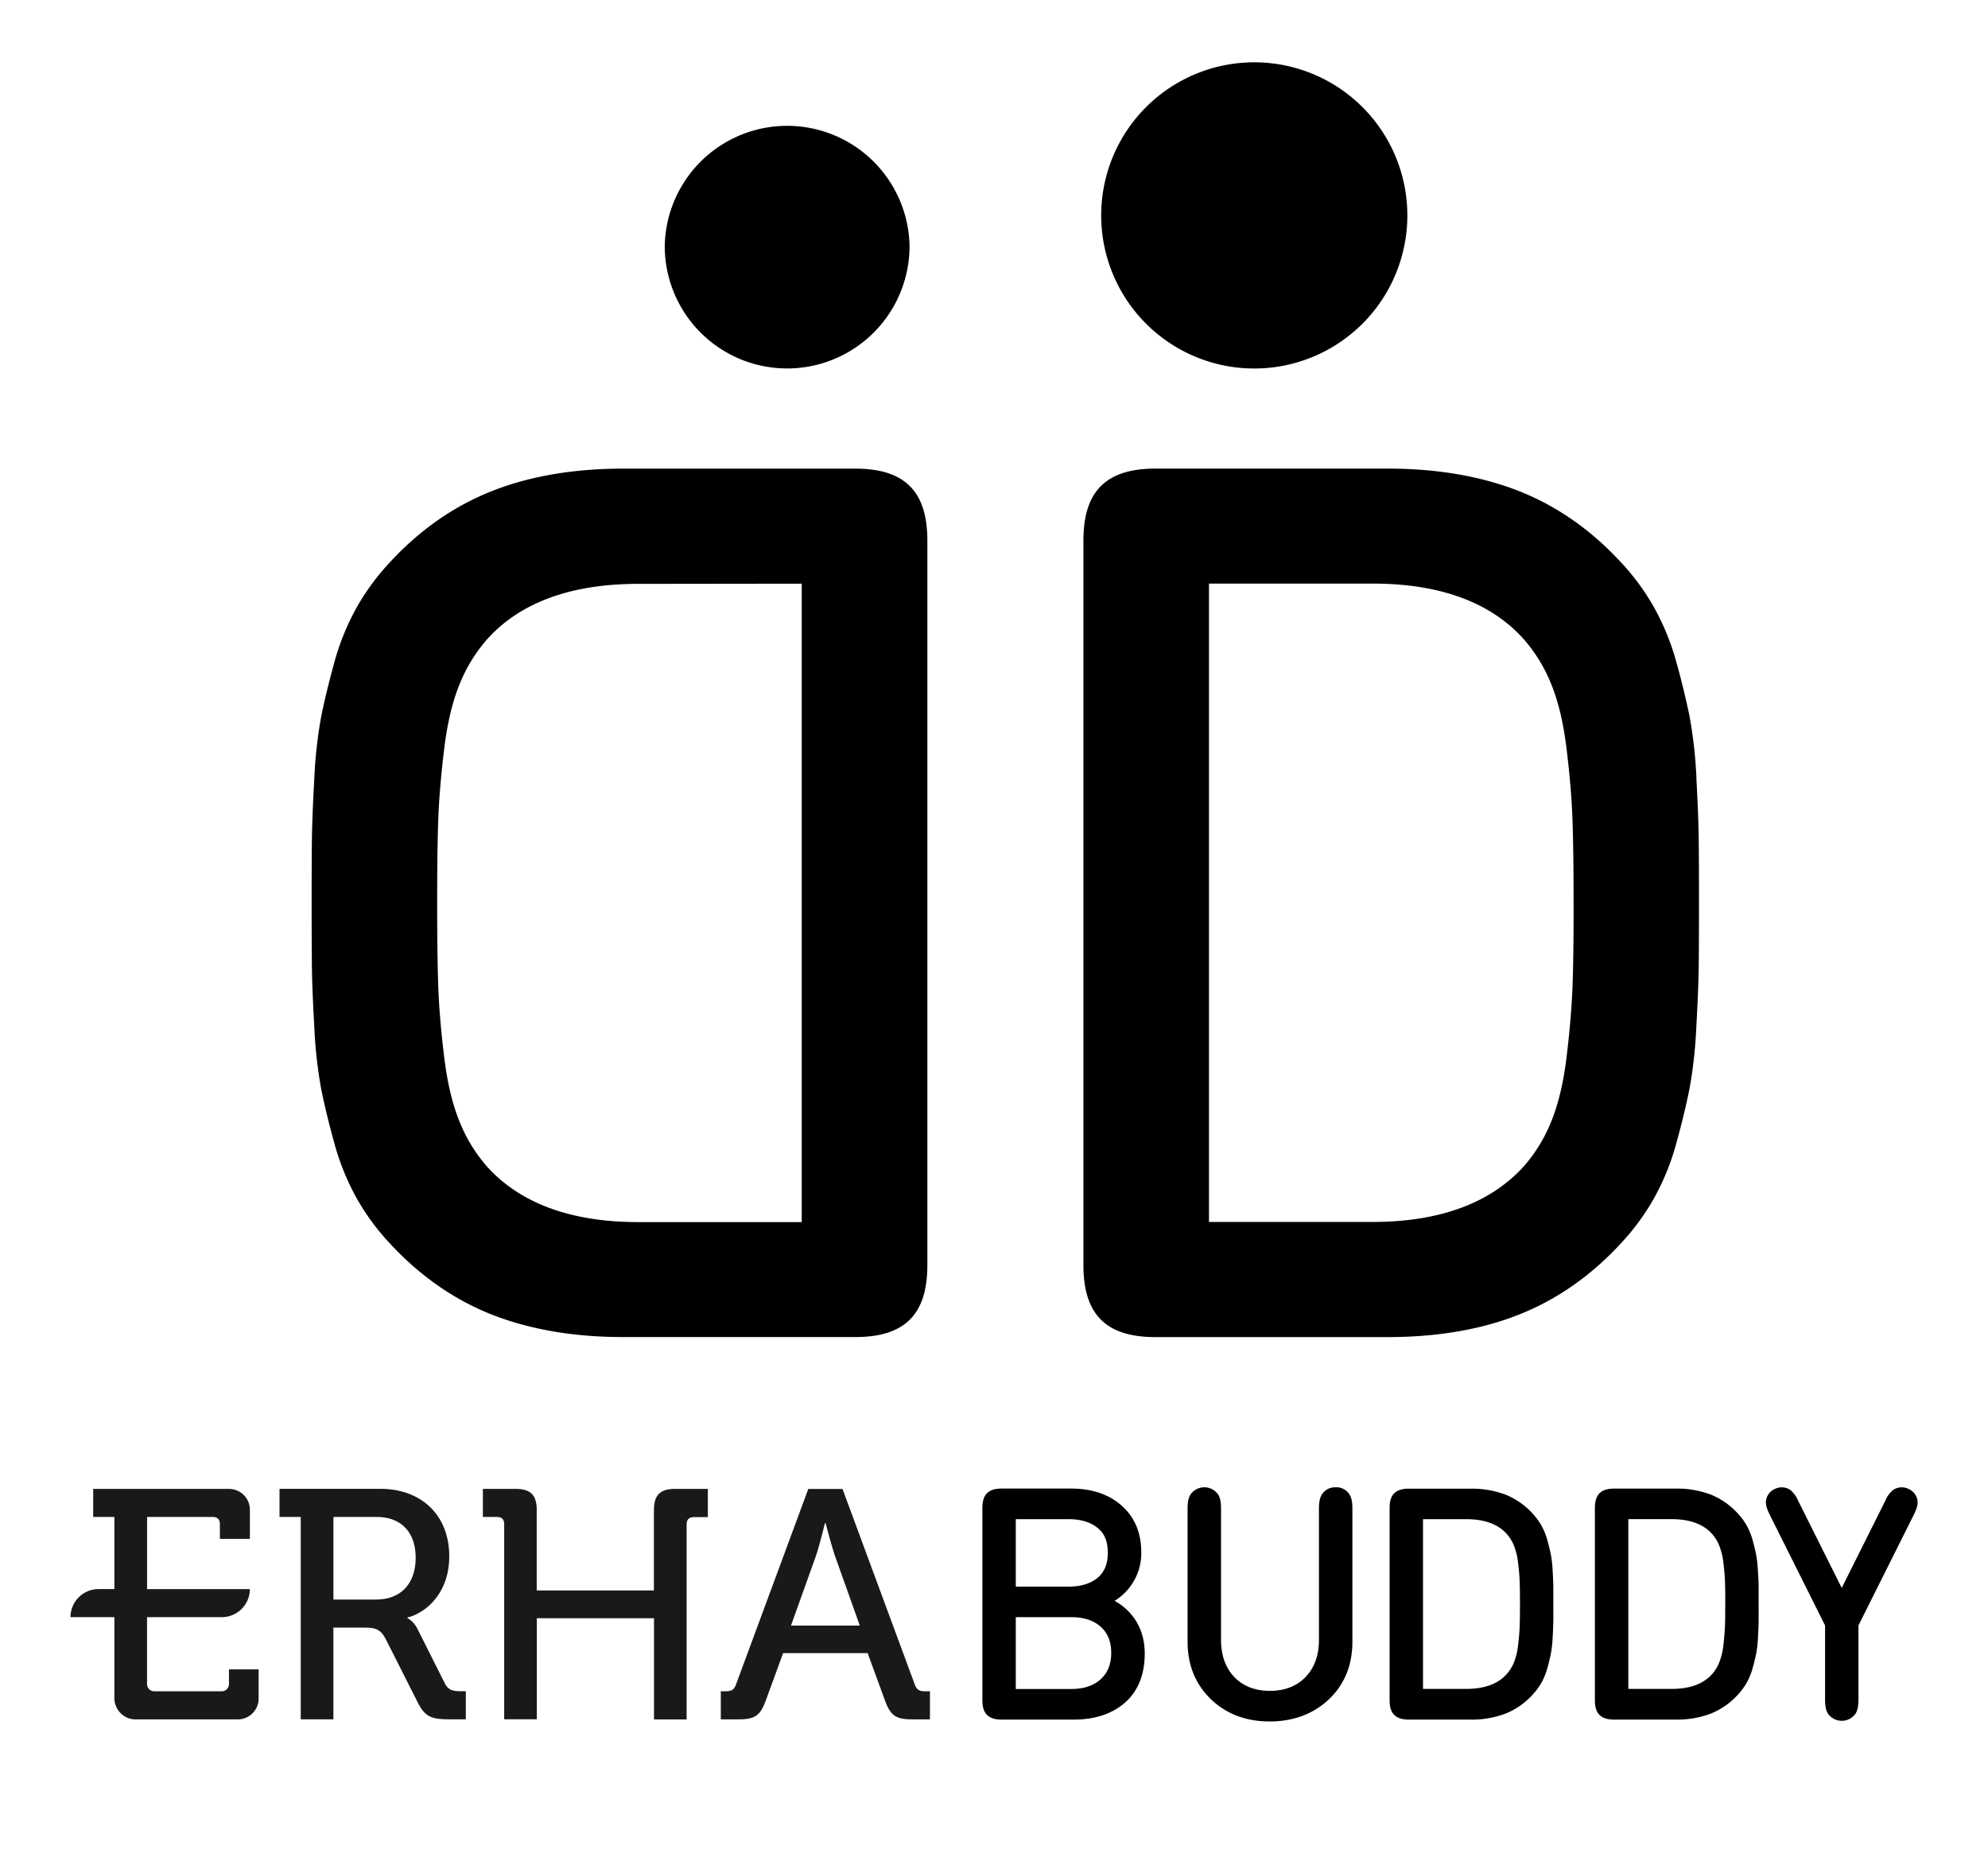 <svg xmlns="http://www.w3.org/2000/svg" viewBox="0 0 50 46.79" width="50" height="46.79"><g data-name="Layer 1"><path d="M21.507 11.785h-5.839c-1.237 0-2.343.189-3.287.561-.957.376-1.821.978-2.568 1.787a5.929 5.929 0 0 0-.844 1.145 6.196 6.196 0 0 0-.564 1.394c-.132.48-.241.928-.324 1.332a11.474 11.474 0 0 0-.176 1.579c-.035.628-.055 1.134-.06 1.504s-.007.908-.007 1.617.003 1.247.007 1.617.025.876.06 1.504a11.525 11.525 0 0 0 .177 1.582c.083.406.192.854.324 1.331a6.2 6.2 0 0 0 .564 1.395 5.888 5.888 0 0 0 .841 1.142c.746.807 1.612 1.412 2.569 1.788.945.37 2.051.561 3.289.561h5.84c.63 0 1.079-.144 1.375-.439s.44-.745.44-1.375V13.599c0-.63-.144-1.079-.44-1.374s-.745-.44-1.375-.44Zm-1.343 2.893v16.055H16.05c-1.685 0-2.963-.47-3.8-1.395a3.924 3.924 0 0 1-.686-1.117c-.18-.436-.311-.979-.389-1.612-.081-.659-.132-1.255-.151-1.771s-.029-1.229-.029-2.13.01-1.62.029-2.13.07-1.111.151-1.771c.078-.634.209-1.177.389-1.613a3.935 3.935 0 0 1 .685-1.115c.83-.926 2.109-1.396 3.802-1.396Zm22.504 4.905a11.591 11.591 0 0 0-.176-1.58 20.738 20.738 0 0 0-.324-1.331 6.192 6.192 0 0 0-.565-1.394 5.902 5.902 0 0 0-.84-1.143c-.748-.811-1.612-1.413-2.57-1.79-.945-.37-2.052-.561-3.287-.561h-5.842c-.628 0-1.078.144-1.375.44s-.44.745-.44 1.375v18.212c0 .629.144 1.079.44 1.375s.745.439 1.375.439h5.84c1.238 0 2.344-.188 3.287-.561.957-.376 1.821-.978 2.567-1.787a5.926 5.926 0 0 0 .843-1.145 6.157 6.157 0 0 0 .563-1.394 20 20 0 0 0 .324-1.333 11.558 11.558 0 0 0 .176-1.579c.035-.628.055-1.134.06-1.505s.007-.908.007-1.617-.002-1.247-.007-1.617-.023-.876-.058-1.505Zm-3.09 3.121c0 .903-.009 1.62-.029 2.13s-.07 1.111-.151 1.771c-.078.634-.209 1.176-.389 1.613a3.918 3.918 0 0 1-.684 1.113c-.839.926-2.119 1.398-3.803 1.398h-4.115V14.676h4.114c1.693 0 2.972.47 3.8 1.395a3.924 3.924 0 0 1 .687 1.117c.18.436.311.979.389 1.613.081.658.132 1.254.151 1.771s.029 1.23.029 2.132ZM35.396 5.417a3.85 3.85 0 0 1-3.85 3.85 3.85 3.85 0 0 1-3.85-3.85 3.85 3.85 0 0 1 7.7 0zm-12.52.771a3.079 3.079 0 0 1-3.079 3.078 3.079 3.079 0 0 1-3.078-3.078 3.079 3.079 0 0 1 6.157 0zm5.157 34.07a1.406 1.406 0 0 0 .671-1.218c0-.493-.166-.888-.494-1.177s-.753-.429-1.276-.429h-1.743c-.167 0-.287.038-.366.117s-.117.199-.117.366v4.845c0 .167.038.287.117.365s.198.117.366.117h1.812c.536 0 .972-.145 1.296-.431s.492-.703.492-1.23c0-.347-.093-.648-.271-.897a1.478 1.478 0 0 0-.486-.428Zm-2.485-.358v-1.696h1.337c.297 0 .538.073.718.217s.259.344.259.627-.085.489-.259.632-.421.22-.718.22Zm2.4 1.667c0 .281-.086.497-.263.66s-.425.247-.737.247h-1.4v-1.806h1.4c.312 0 .56.082.738.243s.262.376.262.657Zm5.645-4.164a.387.387 0 0 0-.346.18c-.05.077-.074.191-.074.346v3.31c0 .389-.114.704-.338.935s-.525.347-.897.347-.672-.117-.893-.347-.335-.546-.335-.936v-3.31c0-.155-.024-.268-.073-.345a.423.423 0 0 0-.694 0c-.05.077-.074.191-.074.346v3.357c0 .584.197 1.069.584 1.443s.886.562 1.481.562 1.101-.189 1.492-.56.588-.86.588-1.444v-3.359c0-.155-.024-.268-.073-.345a.387.387 0 0 0-.349-.181Zm1.474.149c-.079.078-.117.198-.117.365v4.845c0 .167.038.287.117.365s.199.117.366.117h1.554a2.396 2.396 0 0 0 .875-.149 1.858 1.858 0 0 0 .683-.476 1.571 1.571 0 0 0 .224-.304 1.667 1.667 0 0 0 .15-.37 5.42 5.42 0 0 0 .086-.354 3.118 3.118 0 0 0 .046-.42c.009-.167.014-.302.016-.4s0-.242 0-.43v-.43c0-.099-.006-.231-.016-.4a3.108 3.108 0 0 0-.046-.42 5.6 5.6 0 0 0-.086-.355 1.667 1.667 0 0 0-.15-.37 1.561 1.561 0 0 0-.224-.305 1.848 1.848 0 0 0-.683-.475 2.386 2.386 0 0 0-.875-.149h-1.554c-.167-.001-.287.037-.366.116Zm1.818.652c.45 0 .79.125 1.011.37a1.054 1.054 0 0 1 .182.297 1.691 1.691 0 0 1 .103.429c.022.175.035.334.04.471s.008.327.008.567-.003.431-.008.567-.019.296-.04.471a1.682 1.682 0 0 1-.103.429 1.04 1.04 0 0 1-.185.297c-.222.246-.563.37-1.011.37H35.79v-4.268Zm7.328 1.305a3.044 3.044 0 0 0-.046-.42 5.6 5.6 0 0 0-.086-.355 1.667 1.667 0 0 0-.15-.37 1.579 1.579 0 0 0-.224-.304 1.849 1.849 0 0 0-.684-.476 2.387 2.387 0 0 0-.875-.149h-1.552c-.167 0-.287.038-.366.117s-.117.199-.117.366v4.844c0 .167.038.287.117.365s.198.117.366.117h1.553a2.394 2.394 0 0 0 .875-.149 1.852 1.852 0 0 0 .683-.475 1.596 1.596 0 0 0 .225-.305 1.66 1.66 0 0 0 .15-.37c.035-.127.064-.246.087-.355a3.056 3.056 0 0 0 .046-.42c.009-.167.015-.302.016-.4s0-.242 0-.43v-.43c0-.099-.006-.233-.017-.4Zm-.822.83c0 .24 0 .431-.007.567s-.019.296-.04.471a1.662 1.662 0 0 1-.103.429 1.03 1.03 0 0 1-.181.296c-.223.247-.564.37-1.012.37h-1.094v-4.269h1.094c.45 0 .791.125 1.011.37a1.042 1.042 0 0 1 .182.297 1.671 1.671 0 0 1 .104.429c.021.175.035.334.04.471s.007.327.007.567Zm4.619-2.892a.39.39 0 0 0-.384.014.624.624 0 0 0-.198.258l-1.107 2.214-1.107-2.215a.667.667 0 0 0-.196-.256.39.39 0 0 0-.385-.015.373.373 0 0 0-.218.307c-.007.084.02.185.087.322l1.4 2.8v1.874c0 .155.024.268.073.344a.424.424 0 0 0 .694 0c.049-.077.073-.191.073-.345v-1.873l1.401-2.801c.065-.133.093-.238.086-.32a.373.373 0 0 0-.218-.307Z"/><path d="M5.759 42.351a.181.181 0 0 1-.181.181H3.879a.181.181 0 0 1-.181-.181v-1.683h1.88a.706.706 0 0 0 .706-.706H3.699v-1.814h1.65c.115 0 .181.057.181.181v.37h.755v-.731a.525.525 0 0 0-.525-.525H2.344v.705h.533v1.814h-.398a.706.706 0 0 0-.706.706h1.104v2.037a.534.534 0 0 0 .534.534H5.98a.525.525 0 0 0 .525-.525v-.733h-.747Zm5.434-.008-.698-1.389a.631.631 0 0 0-.246-.262v-.017c.41-.093 1.05-.566 1.05-1.535 0-1.059-.722-1.699-1.732-1.699H7.03v.707h.534v5.089h.821v-2.306h.763c.312 0 .427.041.566.312l.787 1.559c.189.378.353.435.813.435h.402v-.706h-.106c-.196 0-.327-.016-.418-.189Zm-1.732-2.118H8.386v-2.077h1.083c.616 0 .985.378.985 1.026s-.369 1.05-.993 1.05Zm6.985-2.257v2.028h-2.947v-2.028c0-.37-.156-.525-.525-.525h-.829v.705h.355c.115 0 .181.057.181.181v4.907h.821v-2.542h2.947v2.546h.82v-4.907c0-.123.066-.181.181-.181h.353v-.71h-.822c-.377 0-.533.156-.533.525Zm6.829 4.564c-.148 0-.222-.033-.271-.181l-1.814-4.907h-.861l-1.814 4.907c-.05.148-.123.181-.271.181h-.115v.706h.451c.411 0 .542-.099.681-.476l.435-1.19h2.126l.435 1.19c.139.377.271.476.681.476h.451v-.706Zm-3.381-1.652.632-1.765c.099-.304.222-.813.222-.813h.017s.131.509.231.813l.629 1.765Z" style="fill:#191919"/></g></svg>